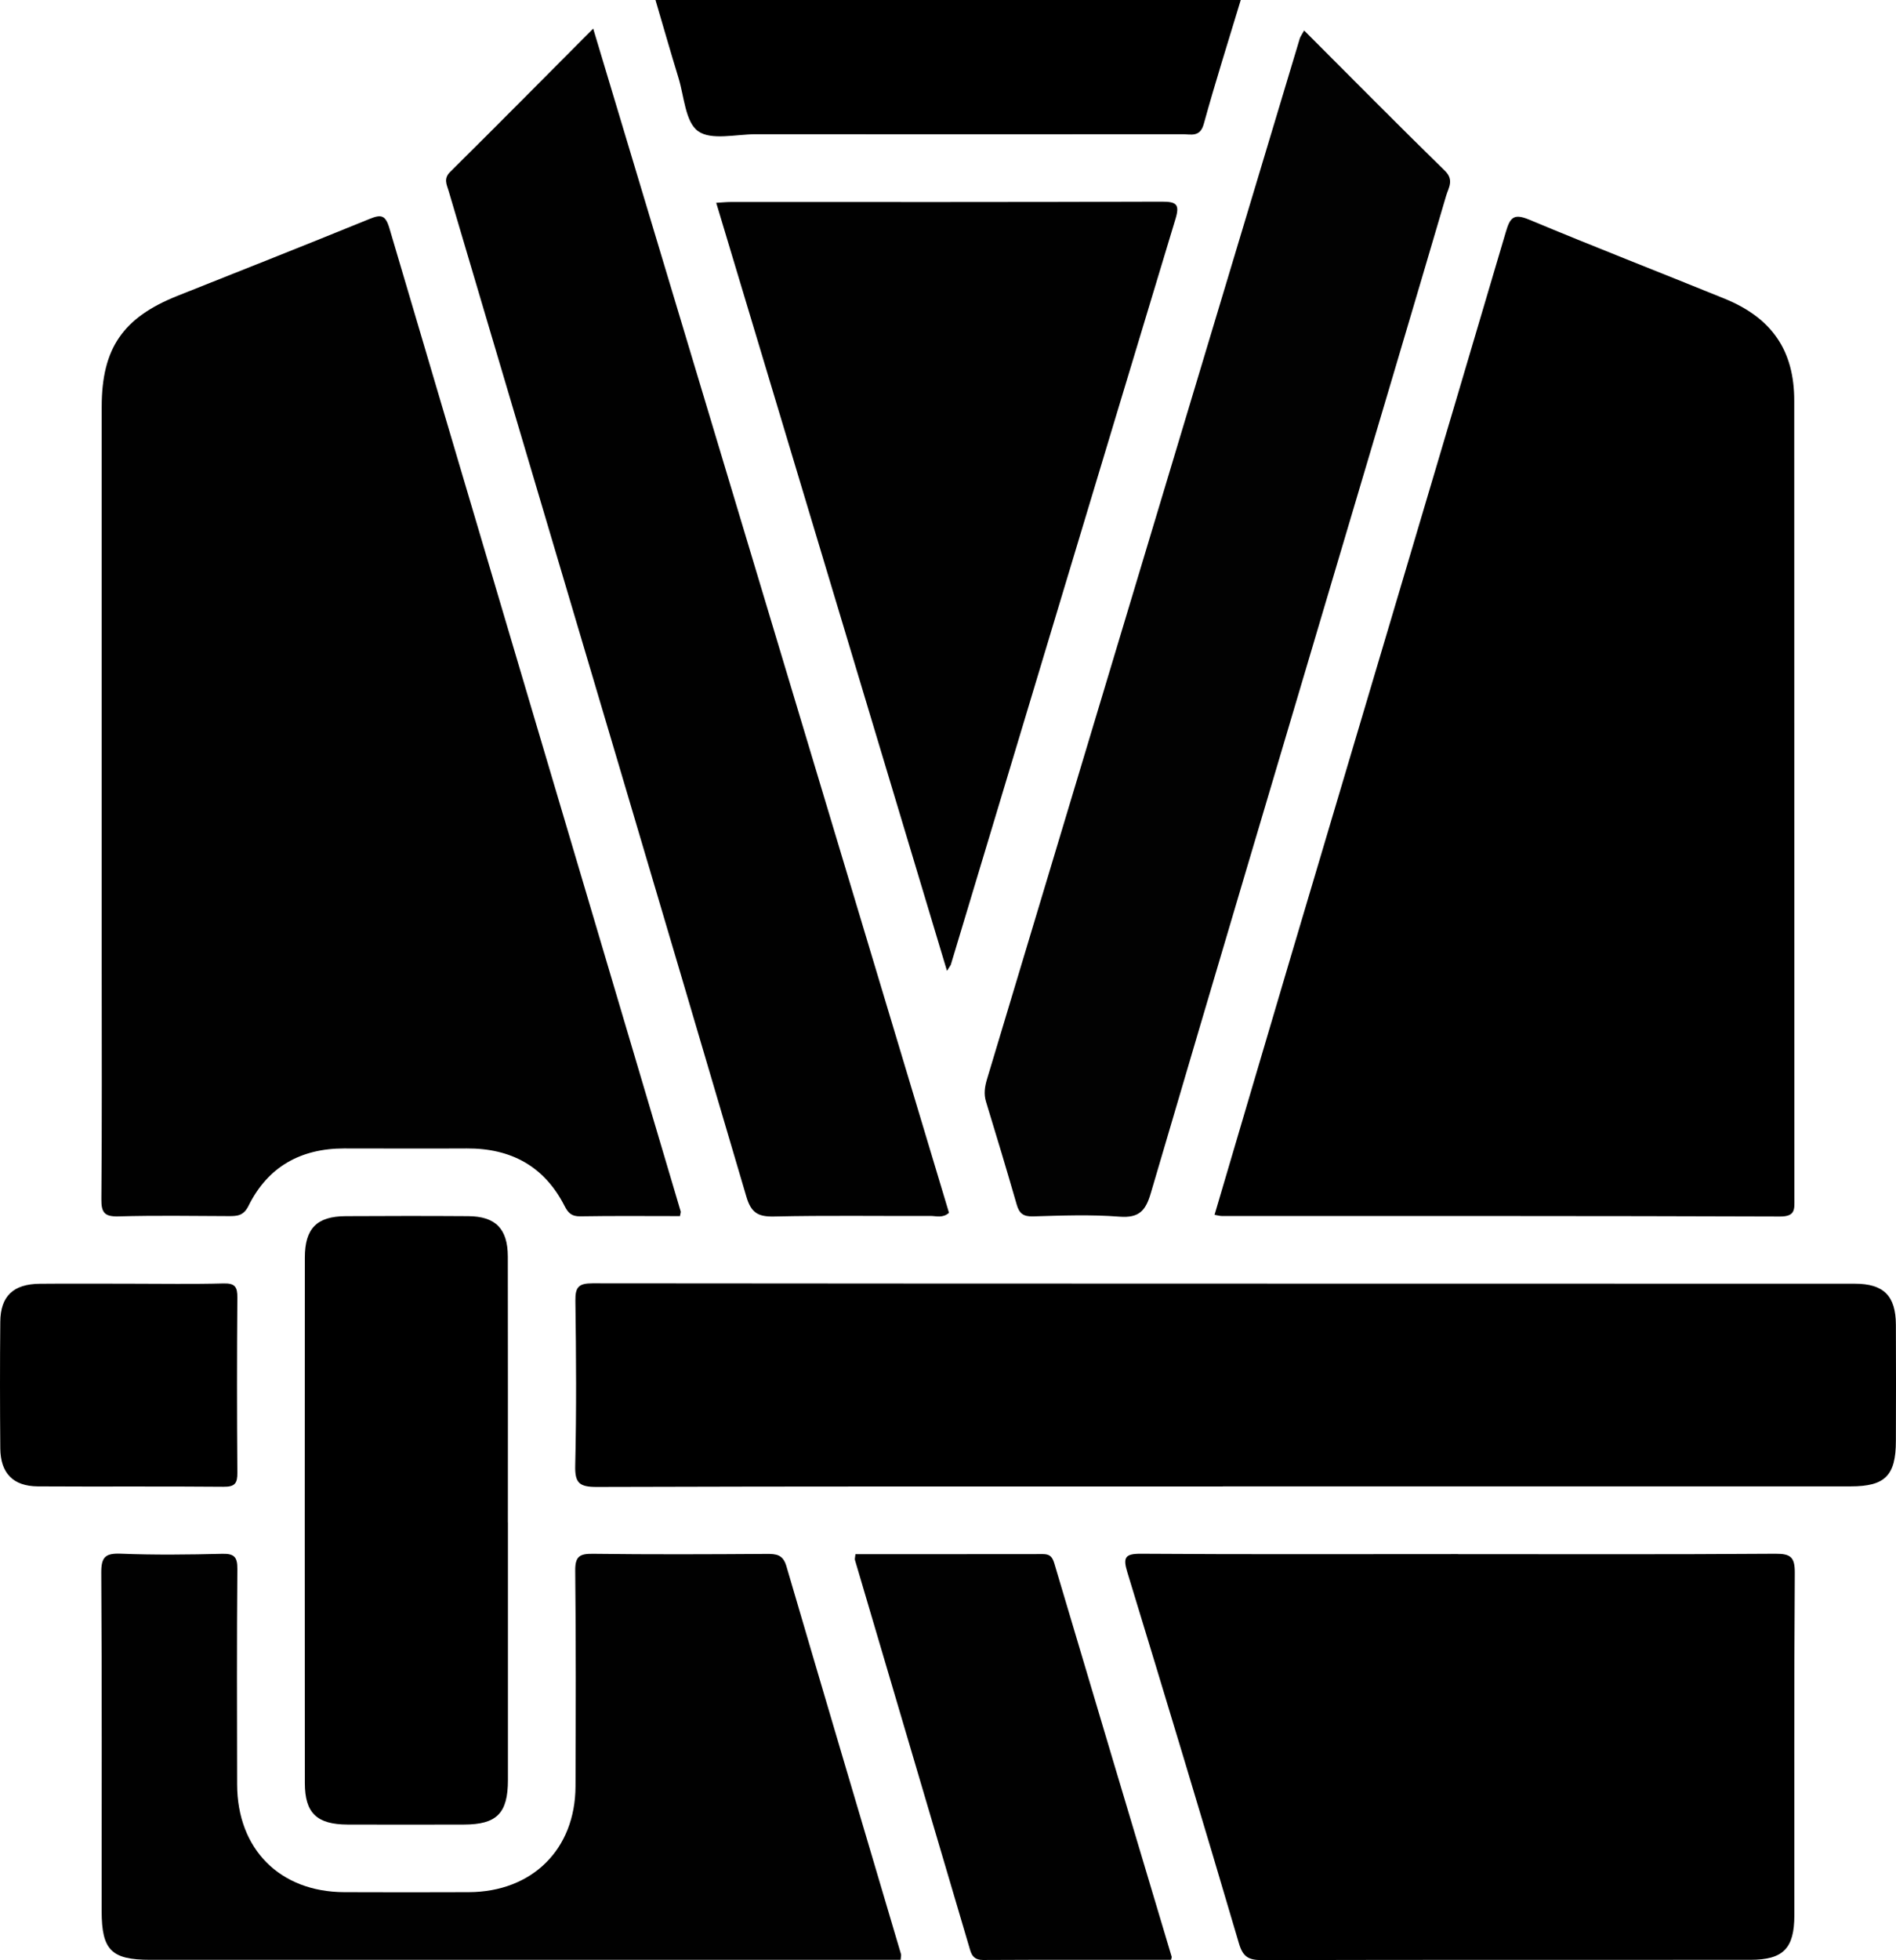 <?xml version="1.0" encoding="UTF-8"?>
<svg id="Layer_1" data-name="Layer 1" xmlns="http://www.w3.org/2000/svg" viewBox="0 0 335.91 347.08">
  <defs>
    <style>
      .cls-1 {
        fill: #010101;
      }

      .cls-2 {
        fill: #020202;
      }
    </style>
  </defs>
  <path d="M215.18,215.11c4.56-15.42,9.07-30.78,13.63-46.13,12.67-42.64,25.38-85.27,37.98-127.92,.74-2.51,1.36-3.32,4.12-2.17,11.47,4.79,23.07,9.3,34.59,13.98,8.42,3.42,12.38,9.19,12.38,18.06,.02,47.11,0,94.21,.03,141.32,0,1.82,.23,3.17-2.55,3.16-32.96-.12-65.93-.08-98.89-.09-.35,0-.71-.11-1.29-.21Z"/>
  <path class="cls-1" d="M120.47,215.34c-5.95,0-11.81-.06-17.68,.04-1.51,.02-2.13-.59-2.77-1.84-3.59-7.04-9.5-10.22-17.31-10.18-7.25,.04-14.49,0-21.74,0-7.67,0-13.5,3.22-16.93,10.14-.87,1.77-1.98,1.85-3.53,1.84-6.5-.03-13-.13-19.49,.05-2.45,.07-3.09-.62-3.06-3.06,.12-13.59,.06-27.18,.06-40.78,0-33.17,0-66.34,0-99.51,0-10.34,3.75-15.8,13.42-19.65,11.33-4.51,22.68-8.99,33.98-13.6,2.05-.84,2.86-.77,3.56,1.59,17.16,58.06,34.4,116.11,51.62,174.15,.03,.11-.04,.24-.13,.8Z"/>
  <path d="M216.63,263.22c-36.96,0-73.92-.04-110.88,.08-3.1,.01-3.92-.68-3.84-3.82,.23-9.71,.17-19.44,.03-29.16-.03-2.4,.56-3.08,3.04-3.08,74.54,.07,149.09,.05,223.63,.07,5.12,0,7.26,2.15,7.28,7.27,.04,6.85,.02,13.71,0,20.56,0,6.14-1.91,8.06-8.01,8.06-37.08,0-74.17,0-111.25,0Z"/>
  <path d="M258.33,275.2c18.73,0,37.46,.07,56.19-.07,2.79-.02,3.48,.63,3.46,3.44-.14,20.19-.07,40.38-.08,60.57,0,5.89-1.98,7.89-7.8,7.89-28.84,.01-57.69-.02-86.53,.05-2.36,0-3.37-.55-4.08-2.99-6.46-21.93-13.08-43.81-19.76-65.68-.79-2.58-.47-3.3,2.42-3.28,18.73,.13,37.46,.06,56.19,.06Z"/>
  <path class="cls-1" d="M105.1,5.08c21.18,70.46,42.11,140.07,63.03,209.67-1.1,.99-2.26,.56-3.29,.56-9.24,.04-18.49-.11-27.73,.1-2.85,.06-4.05-.7-4.88-3.52-15-50.92-30.13-101.8-45.23-152.7-2.51-8.46-5.02-16.92-7.52-25.39-.34-1.14-.94-2.16,.28-3.37,8.32-8.23,16.56-16.56,25.34-25.37Z"/>
  <path class="cls-2" d="M231.05,5.4c8.5,8.5,16.65,16.75,24.94,24.84,1.67,1.63,.64,3.01,.23,4.39-6.17,20.99-12.42,41.95-18.65,62.93-11.25,37.89-22.53,75.78-33.68,113.7-.9,3.07-2.04,4.45-5.54,4.18-5.09-.4-10.24-.2-15.36-.05-1.72,.05-2.42-.56-2.86-2.09-1.76-6.09-3.58-12.16-5.44-18.22-.43-1.4-.21-2.68,.18-4,18.47-61.42,36.93-122.84,55.41-184.26,.1-.33,.33-.62,.77-1.42Z"/>
  <path class="cls-1" d="M159.56,347.03h-3.63c-43.11,0-86.21,0-129.32,0-6.88,0-8.59-1.72-8.6-8.61,0-19.95,.06-39.9-.07-59.86-.02-2.8,.65-3.55,3.46-3.44,5.99,.24,11.99,.17,17.99,.02,2.14-.05,2.68,.6,2.66,2.69-.1,12.72-.07,25.44-.04,38.16,.03,11.44,7.56,19.01,18.95,19.06,7.37,.03,14.74,.03,22.11,0,11.23-.05,18.85-7.59,18.89-18.73,.05-12.72,.09-25.44-.05-38.16-.03-2.52,.73-3.05,3.11-3.02,10.24,.13,20.49,.09,30.74,.02,1.75-.01,2.95,.08,3.56,2.16,6.72,22.91,13.52,45.79,20.3,68.68,.07,.22-.02,.49-.06,1.03Z"/>
  <path class="cls-1" d="M167.78,171.93c-13.75-45.73-27.28-90.76-40.89-136.02,1.11-.06,1.83-.14,2.54-.14,25.48,0,50.96,.03,76.45-.06,2.54,0,3.16,.48,2.39,3.02-13.31,44.02-26.55,88.05-39.81,132.08-.03,.12-.13,.21-.69,1.11Z"/>
  <path d="M89.99,269.59c0,15.2,0,30.4,0,45.6,0,5.89-1.97,7.88-7.8,7.89-6.87,.02-13.73,.02-20.6,0-5.46-.02-7.58-2.04-7.58-7.35-.02-31.02-.02-62.04,0-93.06,0-5.15,2.13-7.29,7.22-7.32,7.24-.04,14.48-.05,21.72,0,4.84,.03,7.01,2.23,7.02,7.15,.03,15.7,.01,31.4,.01,47.09Z"/>
  <path class="cls-1" d="M207.48,347.03c-11.07,0-22.18-.03-33.29,.03-1.43,0-1.98-.61-2.33-1.81-6.79-23.01-13.6-46.01-20.39-69.02-.06-.22,.04-.49,.09-1.03,11.06,0,22.14,.01,33.22-.01,1.21,0,1.66,.48,2.01,1.64,6.9,23.23,13.85,46.43,20.79,69.65,.03,.1-.04,.24-.1,.55Z"/>
  <path d="M116.14,0h103.68c-2.25,7.45-4.54,14.66-6.55,21.95-.66,2.39-2.25,1.82-3.73,1.82-25.22,.02-50.45,.02-75.67,0-3.49,0-7.88,1.13-10.2-.55-2.27-1.64-2.46-6.19-3.48-9.48-1.38-4.5-2.67-9.02-4.06-13.74Z"/>
  <path d="M23.16,227.31c5.49,0,10.97,.1,16.45-.05,2.03-.05,2.46,.63,2.44,2.52-.08,10.33-.08,20.65,0,30.98,.02,1.89-.42,2.53-2.44,2.51-10.97-.1-21.94,0-32.91-.07-4.37-.03-6.61-2.33-6.65-6.74-.06-7.46-.07-14.93,0-22.4,.04-4.56,2.31-6.7,7.03-6.74,5.36-.05,10.72-.01,16.08-.01Z"/>
</svg>